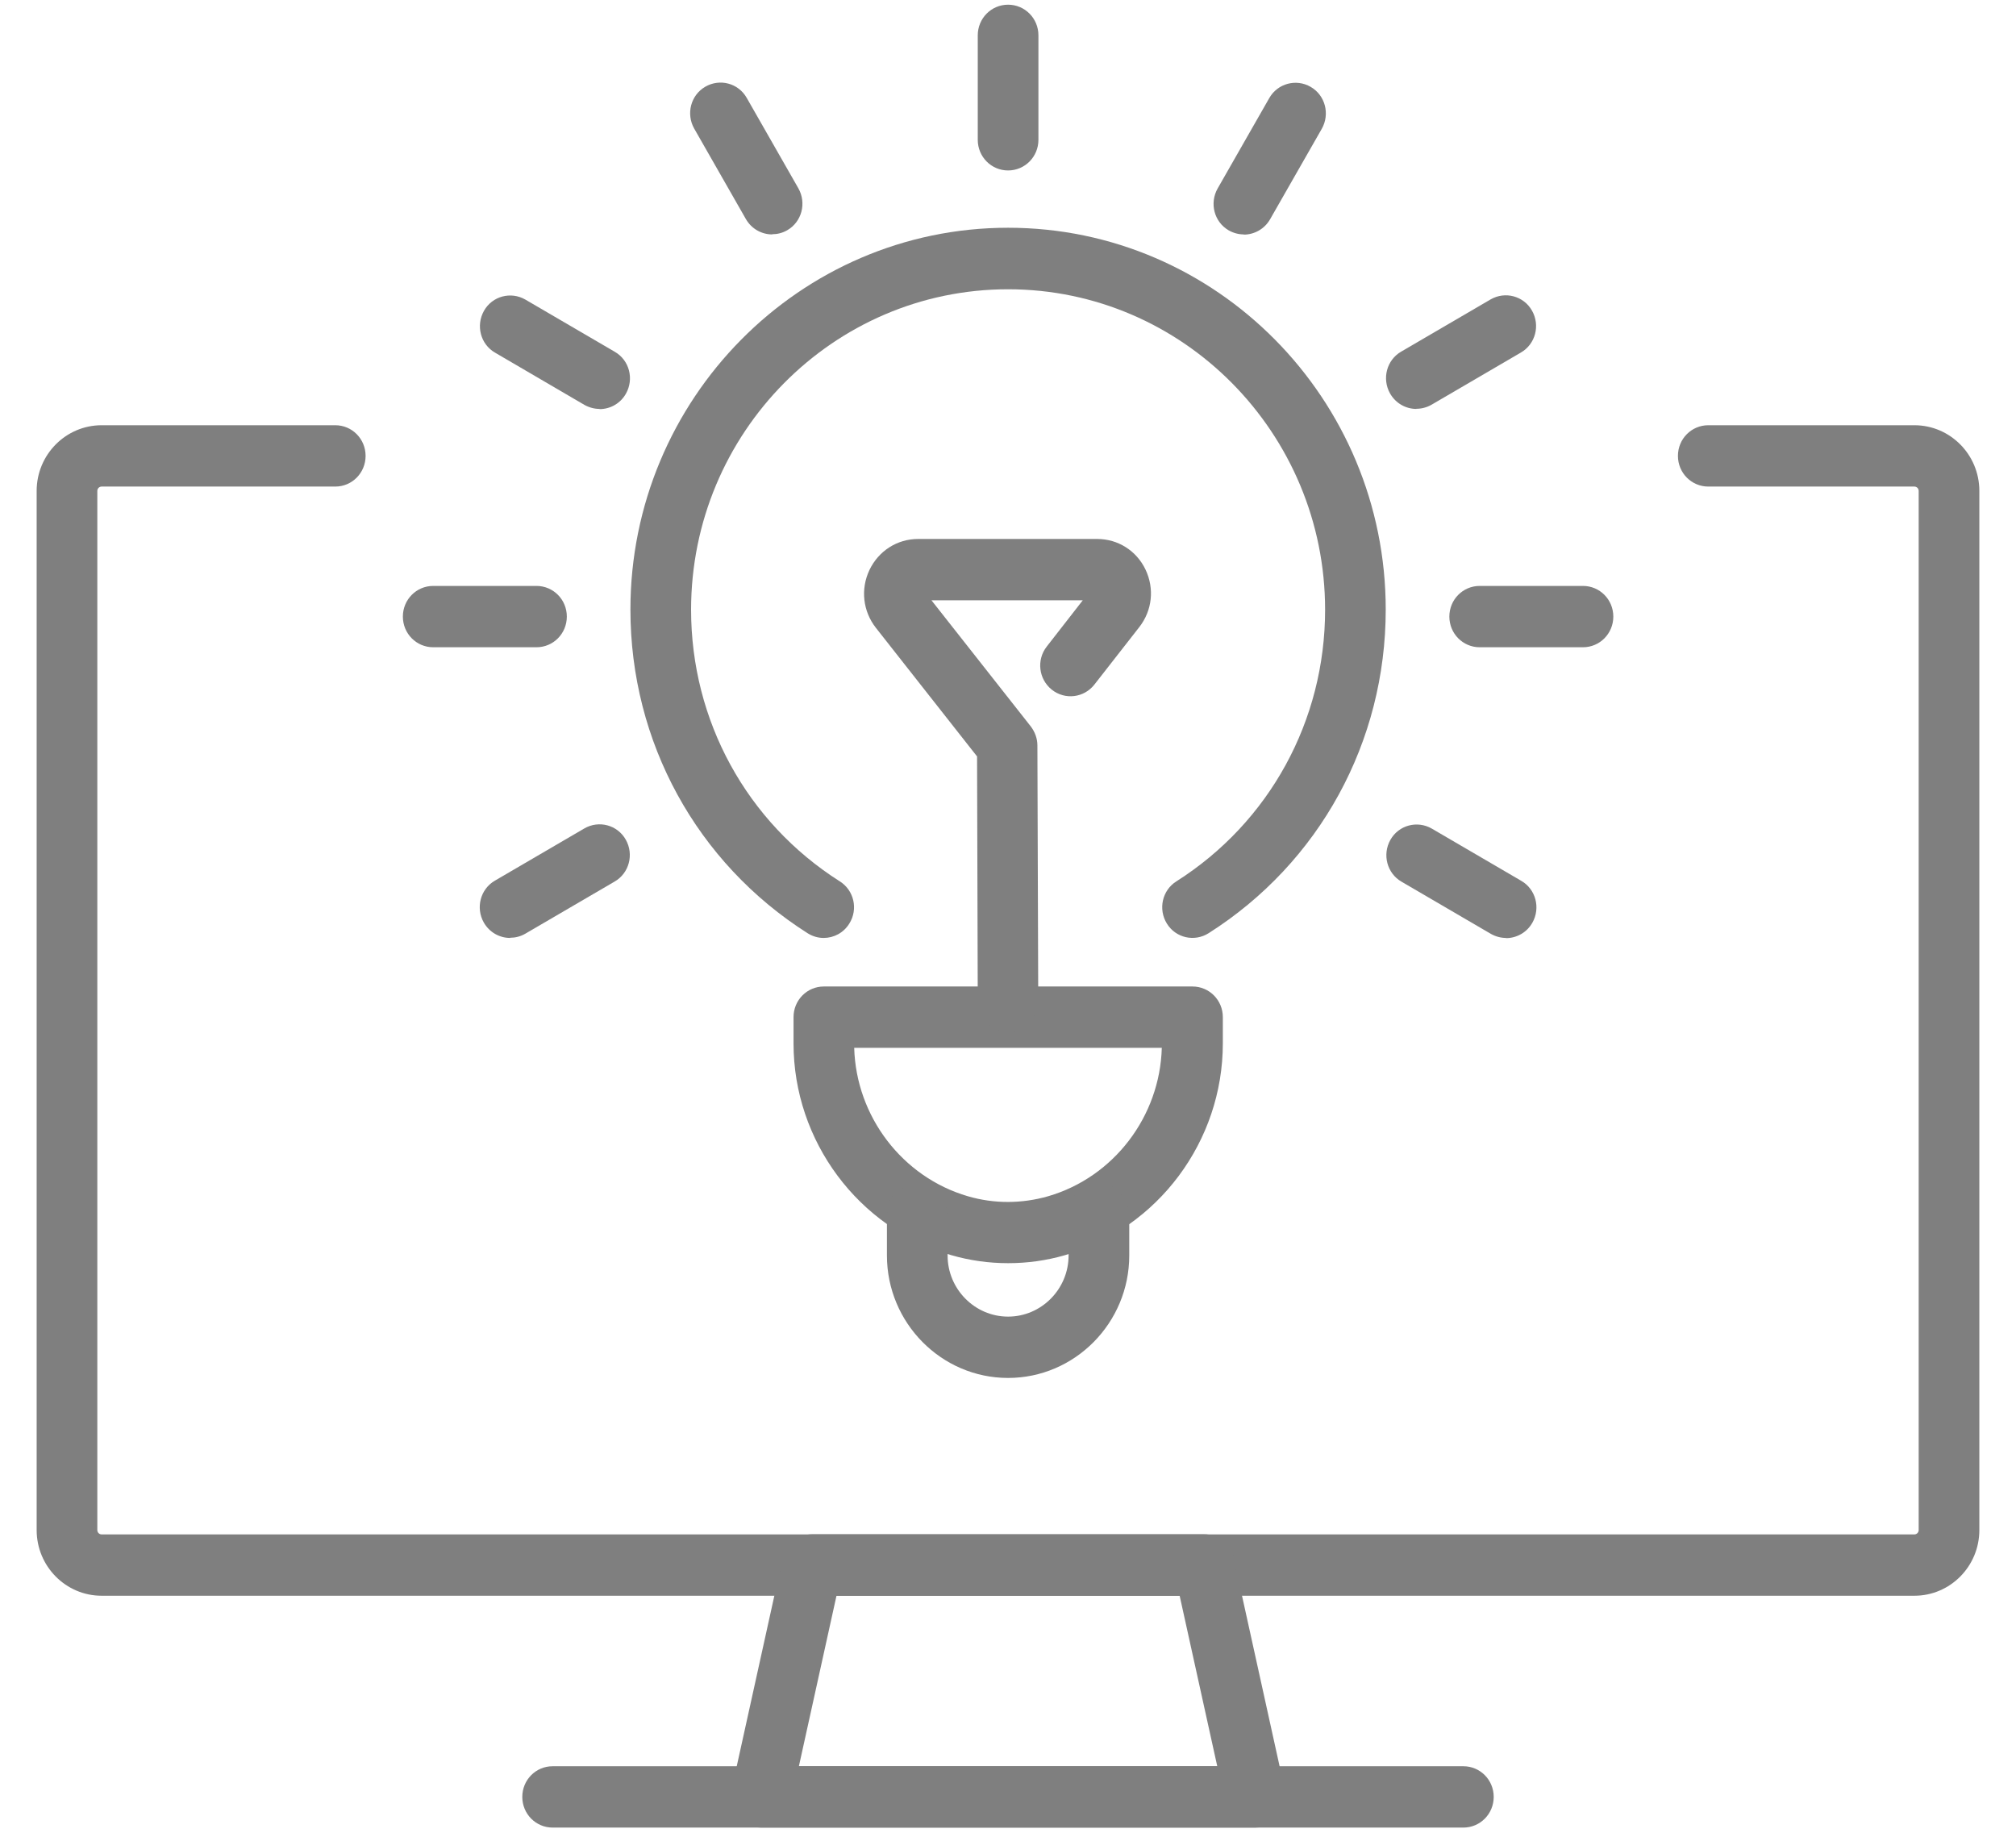 <svg xmlns="http://www.w3.org/2000/svg" xmlns:xlink="http://www.w3.org/1999/xlink" width="55" height="50" xml:space="preserve" overflow="hidden"><g transform="translate(-145 -204)"><g><g><g><g><path d="M51.227 42.933 1.773 42.933C0.794 42.933 0 42.139 0 41.16L0 13.121C0 12.142 0.794 11.348 1.773 11.348L8.147 11.348C8.606 11.348 8.974 11.717 8.974 12.175 8.974 12.634 8.606 13.003 8.147 13.003L1.773 13.003C1.707 13.003 1.655 13.055 1.655 13.121L1.655 41.16C1.655 41.226 1.707 41.278 1.773 41.278L51.227 41.278C51.293 41.278 51.345 41.226 51.345 41.16L51.345 13.121C51.345 13.055 51.293 13.003 51.227 13.003L45.605 13.003C45.146 13.003 44.777 12.634 44.777 12.175 44.777 11.717 45.146 11.348 45.605 11.348L51.227 11.348C52.206 11.348 53 12.142 53 13.121L53 41.16C53 42.139 52.206 42.933 51.227 42.933Z" fill="#7F7F7F" fill-rule="nonzero" fill-opacity="1" transform="matrix(1 0 0 1.011 146 204.128)"></path><path d="M33.24 49.189 19.765 49.189C19.514 49.189 19.277 49.075 19.117 48.877 18.961 48.683 18.899 48.423 18.956 48.177L20.351 41.922C20.436 41.543 20.772 41.274 21.159 41.274L31.85 41.274C32.238 41.274 32.574 41.543 32.659 41.922L34.053 48.177C34.11 48.423 34.049 48.678 33.893 48.877 33.737 49.071 33.5 49.189 33.245 49.189ZM20.795 47.534 32.209 47.534 31.183 42.933 21.821 42.933 20.795 47.534Z" fill="#7F7F7F" fill-rule="nonzero" fill-opacity="1" transform="matrix(1 0 0 1.011 146 204.128)"></path><path d="M38.924 49.189 14.076 49.189C13.618 49.189 13.249 48.82 13.249 48.361 13.249 47.903 13.618 47.534 14.076 47.534L38.924 47.534C39.382 47.534 39.751 47.903 39.751 48.361 39.751 48.82 39.382 49.189 38.924 49.189Z" fill="#7F7F7F" fill-rule="nonzero" fill-opacity="1" transform="matrix(1 0 0 1.011 146 204.128)"></path><path d="M21.471 25.183C21.32 25.183 21.169 25.141 21.032 25.055 18.006 23.155 16.199 19.892 16.199 16.322 16.199 10.643 20.819 6.019 26.502 6.019 32.186 6.019 36.805 10.639 36.805 16.322 36.805 19.892 34.999 23.155 31.973 25.055 31.585 25.297 31.075 25.183 30.834 24.795 30.592 24.408 30.706 23.897 31.094 23.656 33.633 22.062 35.151 19.32 35.151 16.327 35.151 11.561 31.273 7.679 26.502 7.679 21.732 7.679 17.854 11.556 17.854 16.327 17.854 19.32 19.372 22.062 21.911 23.656 22.299 23.897 22.417 24.408 22.171 24.795 22.015 25.046 21.746 25.183 21.471 25.183Z" fill="#7F7F7F" fill-rule="nonzero" fill-opacity="1" transform="matrix(1 0 0 1.011 146 204.128)"></path><path d="M26.502 33.959C25.982 33.959 25.457 33.888 24.951 33.742 22.417 33.013 20.649 30.663 20.649 28.03L20.649 27.32C20.649 26.862 21.017 26.493 21.476 26.493L31.533 26.493C31.992 26.493 32.361 26.862 32.361 27.32L32.361 28.03C32.361 30.668 30.592 33.013 28.058 33.742 27.552 33.888 27.027 33.959 26.507 33.959ZM22.304 28.148C22.356 30.001 23.618 31.637 25.405 32.153 26.124 32.361 26.881 32.356 27.595 32.153 29.387 31.637 30.644 30.001 30.696 28.148L22.299 28.148Z" fill="#7F7F7F" fill-rule="nonzero" fill-opacity="1" transform="matrix(1 0 0 1.011 146 204.128)"></path><path d="M26.502 37.056C24.682 37.056 23.197 35.571 23.197 33.751L23.197 32.649C23.197 32.191 23.566 31.822 24.025 31.822 24.483 31.822 24.852 32.191 24.852 32.649L24.852 33.751C24.852 34.659 25.595 35.401 26.502 35.401 27.41 35.401 28.153 34.659 28.153 33.751L28.153 32.649C28.153 32.191 28.521 31.822 28.98 31.822 29.439 31.822 29.808 32.191 29.808 32.649L29.808 33.751C29.808 35.571 28.323 37.056 26.502 37.056Z" fill="#7F7F7F" fill-rule="nonzero" fill-opacity="1" transform="matrix(1 0 0 1.011 146 204.128)"></path><path d="M26.502 4.473C26.044 4.473 25.675 4.104 25.675 3.646L25.675 0.827C25.675 0.369 26.044 0 26.502 0 26.961 0 27.33 0.369 27.33 0.827L27.33 3.646C27.33 4.104 26.961 4.473 26.502 4.473Z" fill="#7F7F7F" fill-rule="nonzero" fill-opacity="1" transform="matrix(1 0 0 1.011 146 204.128)"></path><path d="M20.067 6.199C19.783 6.199 19.504 6.052 19.348 5.783L17.939 3.343C17.712 2.946 17.845 2.44 18.242 2.213 18.639 1.986 19.145 2.118 19.372 2.515L20.781 4.955C21.008 5.352 20.876 5.858 20.479 6.085 20.346 6.161 20.204 6.194 20.067 6.194Z" fill="#7F7F7F" fill-rule="nonzero" fill-opacity="1" transform="matrix(1 0 0 1.011 146 204.128)"></path><path d="M15.358 10.908C15.216 10.908 15.074 10.87 14.946 10.8L12.507 9.39C12.109 9.164 11.977 8.658 12.204 8.26 12.431 7.863 12.937 7.731 13.334 7.958L15.774 9.367C16.171 9.594 16.303 10.1 16.076 10.497 15.925 10.762 15.646 10.913 15.358 10.913Z" fill="#7F7F7F" fill-rule="nonzero" fill-opacity="1" transform="matrix(1 0 0 1.011 146 204.128)"></path><path d="M13.636 17.339 10.818 17.339C10.36 17.339 9.991 16.97 9.991 16.511 9.991 16.053 10.36 15.684 10.818 15.684L13.636 15.684C14.095 15.684 14.464 16.053 14.464 16.511 14.464 16.97 14.095 17.339 13.636 17.339Z" fill="#7F7F7F" fill-rule="nonzero" fill-opacity="1" transform="matrix(1 0 0 1.011 146 204.128)"></path><path d="M12.918 25.183C12.634 25.183 12.355 25.037 12.199 24.767 11.972 24.37 12.105 23.864 12.502 23.637L14.942 22.228C15.339 22.001 15.845 22.133 16.072 22.531 16.299 22.928 16.166 23.434 15.769 23.661L13.329 25.07C13.197 25.145 13.055 25.178 12.918 25.178Z" fill="#7F7F7F" fill-rule="nonzero" fill-opacity="1" transform="matrix(1 0 0 1.011 146 204.128)"></path><path d="M40.087 25.183C39.945 25.183 39.803 25.145 39.675 25.074L37.236 23.665C36.839 23.438 36.706 22.933 36.933 22.535 37.16 22.138 37.666 22.006 38.063 22.233L40.503 23.642C40.9 23.869 41.033 24.375 40.806 24.772 40.654 25.037 40.375 25.188 40.087 25.188Z" fill="#7F7F7F" fill-rule="nonzero" fill-opacity="1" transform="matrix(1 0 0 1.011 146 204.128)"></path><path d="M42.186 17.339 39.368 17.339C38.91 17.339 38.541 16.97 38.541 16.511 38.541 16.053 38.91 15.684 39.368 15.684L42.186 15.684C42.645 15.684 43.014 16.053 43.014 16.511 43.014 16.97 42.645 17.339 42.186 17.339Z" fill="#7F7F7F" fill-rule="nonzero" fill-opacity="1" transform="matrix(1 0 0 1.011 146 204.128)"></path><path d="M37.642 10.908C37.359 10.908 37.08 10.762 36.924 10.492 36.697 10.095 36.829 9.589 37.226 9.362L39.666 7.953C40.063 7.726 40.569 7.859 40.796 8.256 41.023 8.653 40.891 9.159 40.493 9.386L38.054 10.795C37.921 10.87 37.779 10.904 37.642 10.904Z" fill="#7F7F7F" fill-rule="nonzero" fill-opacity="1" transform="matrix(1 0 0 1.011 146 204.128)"></path><path d="M32.933 6.199C32.791 6.199 32.649 6.161 32.522 6.09 32.124 5.863 31.992 5.357 32.219 4.96L33.628 2.52C33.855 2.123 34.366 1.991 34.758 2.218 35.155 2.445 35.288 2.95 35.061 3.348L33.652 5.787C33.5 6.052 33.221 6.204 32.933 6.204Z" fill="#7F7F7F" fill-rule="nonzero" fill-opacity="1" transform="matrix(1 0 0 1.011 146 204.128)"></path><path d="M26.502 27.727C26.048 27.727 25.675 27.358 25.675 26.904L25.656 20.285 22.895 16.814C22.54 16.365 22.474 15.769 22.72 15.254 22.97 14.738 23.476 14.417 24.048 14.417L28.933 14.417C29.5 14.417 30.006 14.733 30.252 15.244 30.498 15.755 30.436 16.346 30.082 16.795L28.857 18.346C28.573 18.705 28.053 18.767 27.694 18.483 27.335 18.199 27.273 17.679 27.557 17.32L28.54 16.072 24.412 16.072 27.122 19.476C27.235 19.623 27.302 19.802 27.302 19.987L27.325 26.895C27.325 27.354 26.956 27.722 26.502 27.727Z" fill="#7F7F7F" fill-rule="nonzero" fill-opacity="1" transform="matrix(1 0 0 1.011 146 204.128)"></path></g></g></g></g></g></svg>